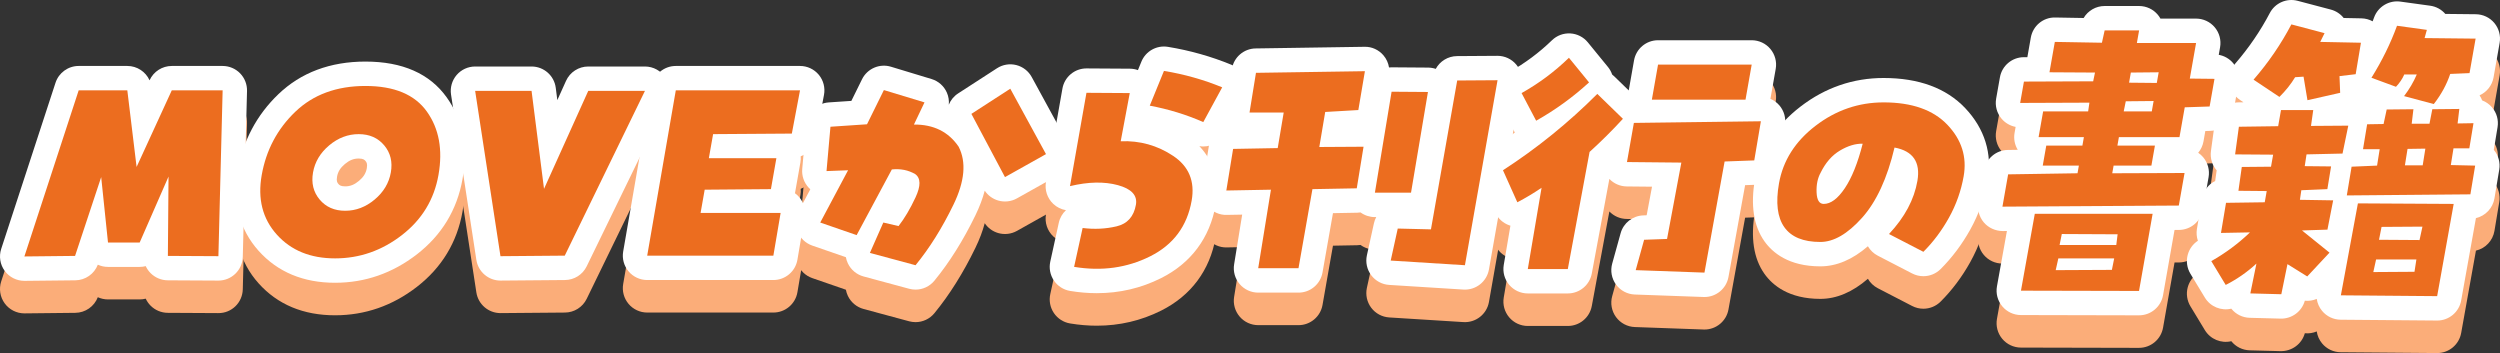 <?xml version="1.0" encoding="UTF-8"?>
<svg id="_レイヤー_1" data-name="レイヤー 1" xmlns="http://www.w3.org/2000/svg" version="1.1" viewBox="0 0 1229.966 173.699">
  <rect x="0" y="0" width="1229.966" height="173.699" fill="#333333" stroke="none"/>
  <defs>
    <style>
      .cls-1 {
        fill: #fbad79;
      }

      .cls-1, .cls-2, .cls-3 {
        stroke-width: 0px;
      }

      .cls-2 {
        fill: #fff;
      }

      .cls-3 {
        fill: #ec6d1f;
      }
    </style>
  </defs>
  <g>
    <path class="cls-3" d="M82.917,86.861l-14.198,32.449h-15.586l-3.35-32.18-12.853,38.775-24.931.27,26.716-81.727h23.926l4.563,37.699,17.312-37.699h25.02l-2.083,81.592-24.858-.135.322-39.045Z"/>
    <path class="cls-3" d="M179.827,42.295c14.127,0,24.188,4.197,30.184,12.588,5.992,8.395,7.898,18.783,5.715,31.17-2.137,12.117-8.141,21.992-18.008,29.621-9.867,7.631-20.816,11.445-32.848,11.445-12.123,0-21.688-3.904-28.695-11.715-7.01-7.809-9.484-17.547-7.427-29.217,2.169-12.297,7.669-22.688,16.501-31.17s20.359-12.723,34.578-12.723ZM154.005,84.842c-.918,5.207.166,9.65,3.256,13.328,3.086,3.682,7.273,5.521,12.561,5.521,5.285,0,10.121-1.84,14.51-5.521,4.385-3.678,7.037-8.121,7.955-13.328.918-5.205-.168-9.648-3.256-13.33-3.088-3.68-7.275-5.52-12.561-5.52-5.287,0-10.123,1.84-14.51,5.52-4.387,3.682-7.037,8.125-7.955,13.33Z"/>
    <path class="cls-3" d="M267.651,92.92l21.76-48.201h27.891l-39.447,81.053-31.631.27-12.457-81.322h27.754l6.131,48.201Z"/>
    <path class="cls-3" d="M389.575,65.723l-38.738.27-2.09,11.848h33.223l-2.684,15.215-32.586.27-2.018,11.443h39.375l-3.566,21.004h-62.07l14.066-81.322h61.113l-4.025,21.273Z"/>
    <path class="cls-3" d="M417.237,83.764l-10.598.404,1.932-21.812,17.986-1.211,8.301-16.83,19.986,6.059-5.205,10.906c9.676-.088,17.012,3.547,22.004,10.906,3.865,7.539,3.008,17.055-2.572,28.543-5.582,11.492-11.797,21.408-18.646,29.756l-22.447-6.059,6.602-14.945,7.482,1.75c2.943-3.77,5.734-8.482,8.373-14.137,2.637-5.654,2.58-9.469-.17-11.445-3.391-1.973-7.221-2.736-11.49-2.289l-17.32,32.314-17.91-6.193,13.693-25.717ZM477.909,56.027l19.137-12.387,17.568,32.18-20.178,11.311-16.527-31.104Z"/>
    <path class="cls-3" d="M551.374,69.492c9.449-.357,18.049,2.043,25.799,7.203,7.748,5.162,10.785,12.5,9.107,22.014-2.217,12.568-9.021,21.701-20.418,27.4-11.395,5.699-23.867,7.426-37.418,5.184l4.191-19.119c5.797.719,11.359.449,16.686-.809,5.326-1.256,8.504-4.801,9.533-10.637.807-4.578-2.137-7.785-8.83-9.627-6.695-1.838-14.561-1.682-23.6.473l8.096-45.914,21.305.135-4.451,23.697ZM565.671,51.988l6.98-17.1c9.922,1.617,19.475,4.309,28.652,8.08l-9.303,17.098c-8.375-3.678-17.152-6.371-26.33-8.078Z"/>
    <path class="cls-3" d="M606.671,73.262l21.947-.404,2.949-17.502h-16.816l3.17-19.523,53.598-.809-3.234,19.119-16.299.943-2.902,17.234,21.764-.135-3.336,20.465-21.811.404-6.859,38.912h-19.824l6.266-38.643-21.945.404,3.334-20.467ZM694.2,94.805h-17.773l8.215-49.684,17.887.135-8.328,49.549ZM684.212,128.195l3.461-15.752,16.336.404,12.914-73.246,19.848-.135-16.049,91.018-36.51-2.289Z"/>
    <path class="cls-3" d="M739.442,83.764c16.771-10.859,32.24-23.381,46.41-37.564l12.604,12.252c-5.189,5.656-10.66,11.088-16.406,16.293l-10.709,57.625h-19.688l6.777-39.988c-3.832,2.605-7.807,4.982-11.922,7.137l-7.066-15.754ZM781.79,40.545c-7.936,7.27-16.609,13.555-26.02,18.85l-7.172-13.6c8.494-4.756,16.26-10.547,23.297-17.369l9.895,12.119ZM800.448,79.724l3.395-19.254,62.486-.807-3.258,19.254-14.588.537-9.912,54.666-33.83-1.213,4.141-14.945,11.281-.404,7.035-37.564-26.75-.27ZM812.696,49.027l3.039-17.234h46.074l-3.039,17.234h-46.074Z"/>
    <path class="cls-3" d="M926.7,50.373c13.945,0,24.414,3.682,31.412,11.041,6.994,7.361,9.656,15.799,7.979,25.312-1.268,7.182-3.67,13.959-7.209,20.33-3.539,6.375-7.742,11.984-12.605,16.83l-16.914-8.752c7.744-8.256,12.404-16.984,13.982-26.188,1.576-9.199-2.18-14.652-11.266-16.357-3.586,15.17-8.926,26.705-16.014,34.602-7.09,7.9-13.916,11.85-20.479,11.85-8.387,0-14.293-2.424-17.721-7.271-3.432-4.848-4.305-12.027-2.627-21.543,1.979-11.219,7.973-20.668,17.984-28.342s21.172-11.512,33.477-11.512ZM897.247,100.324c3.463,0,6.926-2.578,10.389-7.74,3.461-5.162,6.387-12.455,8.779-21.881-3.539-.088-7.27,1.033-11.189,3.367s-7.092,5.971-9.51,10.906c-1.479,2.691-2.139,5.924-1.982,9.693.154,3.77,1.326,5.654,3.514,5.654Z"/>
    <path class="cls-3" d="M1080.44,21.156l-3.086,17.504,12.145.133-2.398,13.6-12.238.404-2.588,14.676h-29.805l-.736,4.174h18.457l-1.732,9.828h-18.594l-.666,3.771,35.572-.135-2.826,16.021-86.773.539,2.801-15.889,34.137-.537.666-3.771h-17.773l1.732-9.828h17.773l.736-4.174h-22.285l2.232-12.656h22.148l.623-4.309-34.068.135,1.854-10.502,34.066-.135.896-4.309-22.398-.135,2.635-14.945,23.172.404,1.342-6.059h16.953l-1.094,6.193h29.121ZM994.288,143.006l6.807-37.834h57.969l-6.693,37.969-58.082-.135ZM1039.022,132.773l1.133-5.654h-27.48l-1.295,5.789,27.643-.135ZM1014.378,115.135l-1.086,5.387h27.891l.652-5.252-27.457-.135ZM1058.647,54.816l.902-5.117-13.697.135-1.014,4.982h13.809ZM1061.116,40.814l.926-5.252-13.695.135-.879,4.982,13.648.135Z"/>
    <path class="cls-3" d="M1132.554,113.385l13.525,10.906-10.951,11.715-9.732-6.059-3.021,14.811-15.242-.404,2.998-14.676c-4.572,4.217-9.611,7.719-15.113,10.502l-7.094-11.715c6.984-3.949,13.33-8.66,19.035-14.137l-14.266.27,2.475-14.811,19.051-.27.973-5.521-13.92-.133,1.654-11.715,14.379-.135,1.045-5.924-18.707-.135,1.852-13.6,19.324-.27,1.4-7.943h15.859l-1.104,7.811,18.346-.135-2.832,13.732-17.709.404-.883,5.789,12.963.135-1.834,11.176-12.809.539-.695,4.711,16.359.27-2.814,14.408-12.512.402ZM1129.169,37.986c-2.061,3.412-4.637,6.643-7.725,9.693l-12.723-8.482c7.318-8.436,13.521-17.502,18.604-27.197l16.33,4.309-2.127,4.309,20.027.404-2.594,15.484-7.959.941.328,8.213-16.09,3.637-1.924-11.58-4.148.27ZM1207.181,100.324l-8.137,45.375-47.371-.404,8.387-45.238,47.121.268ZM1217.751,81.474l-2.355,14.139-60.799.537,2.355-14.137,12.537-.539,1.287-8.078h-8.203l2.023-12.252,8.09-.135,1.533-7.137,13.148-.135-.848,7.137h8.75l1.395-7.137,13.285-.135-.848,7.137,7.816-.135-2.047,12.387h-7.793l-1.312,8.213,11.984.27ZM1182.864,36.639c-.928,2.154-2.287,4.176-4.076,6.061l-12.068-4.443c5.207-8.348,9.4-16.875,12.576-25.582l14.684,2.02-1.123,4.039,25.109.27-2.992,16.965-9.504.404c-1.738,5.205-4.434,10.143-8.08,14.811l-14.625-3.906c2.605-3.41,4.689-6.955,6.252-10.637h-6.152ZM1167.636,133.851l20.26-.135.932-6.059h-19.824l-1.367,6.193ZM1190.376,118.098l1.436-6.598-20.121.135-1.252,6.328,19.938.135ZM1183.185,81.34h8.75l1.311-8.213-8.773.135-1.287,8.078Z"/>
  </g>
  <g>
    <path class="cls-1" d="M12,154.176c-3.82,0-7.414-1.818-9.677-4.902-2.287-3.119-2.931-7.15-1.729-10.826L27.31,56.721c1.613-4.934,6.216-8.271,11.406-8.271h23.926c4.823,0,9.043,2.861,10.938,7.061l.031-.068c1.957-4.262,6.216-6.992,10.905-6.992h25.02c3.235,0,6.334,1.307,8.593,3.623,2.259,2.318,3.486,5.449,3.403,8.684l-2.083,81.592c-.166,6.531-5.461,11.754-12.062,11.693l-24.858-.135c-3.188-.018-6.238-1.303-8.478-3.572-.984-.998-1.776-2.15-2.353-3.398-.96.246-1.96.375-2.98.375h-15.586c-1.779,0-3.477-.389-5.004-1.092-1.759,4.57-6.135,7.633-11.068,7.688l-24.931.27h-.13ZM94.693,129.971l1.063.006,1.469-57.527h-5.015l-8.468,18.439c.559.039,1.119.117,1.68.236,5.573,1.191,9.541,6.137,9.494,11.836l-.224,27.01ZM62.478,109.18l.88,8.449,3.278-7.494c-.426-.02-.854-.062-1.283-.131-1.007-.156-1.97-.438-2.875-.824ZM47.418,72.449l-8.123,24.848c2.308-4.152,6.92-6.627,11.784-6.096,1.158.125,2.266.414,3.3.844l-2.372-19.596h-4.589Z"/>
    <path class="cls-1" d="M164.87,155.119c-15.619,0-28.279-5.283-37.627-15.701-9.429-10.504-12.996-24.098-10.312-39.314,2.61-14.801,9.342-27.498,20.006-37.74,11.102-10.662,25.531-16.068,42.891-16.068,18.156,0,31.596,5.926,39.947,17.611,7.908,11.08,10.521,24.613,7.77,40.23-2.662,15.094-10.229,27.553-22.486,37.031-11.971,9.256-25.492,13.951-40.188,13.951ZM142.825,95.865c-.986,2.65-1.738,5.447-2.26,8.406-1.414,8.018.029,14.092,4.539,19.117s10.426,7.492,18.547,7.715c-6.191-1.229-11.506-4.355-15.588-9.225-5.379-6.402-7.414-14.4-5.877-23.121h0c.174-.982.387-1.945.639-2.893ZM165.823,102.926c-.406,2.299.189,3.008.625,3.525.443.529,1.041,1.24,3.373,1.24,2.463,0,4.559-.838,6.797-2.715,2.236-1.875,3.422-3.793,3.85-6.219.406-2.297-.193-3.012-.631-3.535-.436-.518-1.033-1.23-3.367-1.23-2.465,0-4.561.836-6.797,2.713-2.234,1.875-3.422,3.795-3.85,6.221h0ZM181.028,70.307c6.879.977,12.762,4.209,17.193,9.492,3.727,4.441,5.848,9.637,6.291,15.303.471-6.908-.939-12.582-4.27-17.246-1.297-1.816-5.184-7.254-19.215-7.549Z"/>
    <path class="cls-1" d="M246.222,154.041c-5.92,0-10.961-4.322-11.859-10.184l-12.457-81.322c-.529-3.459.477-6.977,2.756-9.633s5.605-4.184,9.105-4.184h27.754c6.041,0,11.143,4.492,11.904,10.486l.77,6.055,4.279-9.479c1.941-4.299,6.221-7.062,10.938-7.062h27.891c4.137,0,7.98,2.131,10.174,5.637s2.426,7.896.615,11.615l-39.447,81.053c-1.992,4.096-6.133,6.709-10.688,6.748l-31.631.27h-.104ZM247.745,72.719l8.768,57.234,13.805-.117,6.295-12.932c-2.643,2.965-6.66,4.496-10.74,3.883-5.311-.795-9.447-5.025-10.125-10.354l-4.797-37.715h-3.205ZM297.159,72.719l-12.24,27.115,13.197-27.115h-.957Z"/>
    <path class="cls-1" d="M380.491,153.771h-62.07c-3.541,0-6.9-1.562-9.18-4.271-2.281-2.709-3.248-6.285-2.645-9.773l14.066-81.322c.994-5.754,5.986-9.955,11.824-9.955h61.113c3.574,0,6.961,1.592,9.24,4.344s3.215,6.377,2.551,9.887l-4.025,21.273c-.787,4.162-3.67,7.484-7.434,8.951.078,1,.031,2.014-.145,3.02l-2.672,15.141c.773.561,1.482,1.217,2.109,1.961,2.279,2.699,3.254,6.268,2.662,9.752l-3.566,21.004c-.979,5.77-5.979,9.99-11.83,9.99ZM332.675,129.771h4.074c-.447-.395-.869-.826-1.26-1.291-.859-1.025-1.533-2.176-2.004-3.396l-.811,4.688ZM337.976,99.129l-.42,2.424c.352-.414.732-.803,1.135-1.164-.264-.406-.504-.828-.715-1.26ZM389.575,81.723h.02-.02ZM342.589,72.449l-.17.992c.359-.355.74-.686,1.143-.992h-.973Z"/>
    <path class="cls-1" d="M450.425,158.484c-1.041,0-2.092-.135-3.127-.414l-22.447-6.059c-3.379-.912-6.193-3.256-7.701-6.414-.469-.979-.797-2.008-.984-3.055l-16.543-5.721c-3.316-1.148-5.965-3.688-7.248-6.955-1.281-3.266-1.072-6.93.578-10.027l5.705-10.713c-.246-.219-.484-.449-.713-.689-2.375-2.498-3.562-5.895-3.258-9.328l1.932-21.812c.521-5.887,5.25-10.518,11.146-10.914l11.09-.746,5.242-10.631c2.596-5.266,8.629-7.877,14.242-6.176l19.986,6.059c3.348,1.016,6.086,3.439,7.498,6.641.838,1.898,1.16,3.961.967,5.982.896-2.211,2.459-4.172,4.598-5.559l19.137-12.387c2.805-1.812,6.24-2.377,9.471-1.559,3.236.822,5.984,2.953,7.584,5.883l17.568,32.18c3.15,5.771,1.07,13.002-4.666,16.217l-20.178,11.311c-2.818,1.582-6.15,1.957-9.25,1.047-2.707-.795-5.033-2.514-6.588-4.838-1.027,3.908-2.561,7.967-4.6,12.164-5.965,12.279-12.75,23.088-20.164,32.125-2.314,2.82-5.738,4.389-9.277,4.389ZM452.526,89.42c1.289.523,2.547,1.143,3.773,1.855.332.195.656.404.969.629,1.318.947,3.162,2.566,4.643,4.986-.111-.926-.326-1.809-.67-2.633-1.633-2.197-4.033-4.285-8.715-4.838ZM423.274,89.392c1.652.963,3.08,2.322,4.131,3.998.176.283.34.568.492.861l.301-.562c1.879-3.504,5.371-5.85,9.326-6.266,1.875-.195,3.709-.24,5.496-.135-1.383-.916-2.582-2.119-3.502-3.561-.596-.936-1.051-1.936-1.363-2.969l-.836,1.693c-1.893,3.838-5.686,6.377-9.955,6.664l-4.09.275Z"/>
    <path class="cls-1" d="M539.655,160.24c-4.309,0-8.699-.369-13.17-1.107-3.246-.537-6.129-2.385-7.975-5.109-1.846-2.723-2.492-6.086-1.787-9.301l4.191-19.119c.537-2.457,1.803-4.586,3.523-6.195-2.309-.387-4.488-1.447-6.242-3.1-2.941-2.771-4.291-6.838-3.59-10.818l8.096-45.914c1.012-5.738,5.998-9.916,11.816-9.916h.078l21.305.135c1.361.01,2.697.248,3.951.695l1.689-4.137c2.111-5.178,7.518-8.209,13.039-7.309,10.789,1.758,21.314,4.727,31.283,8.824,3.154,1.295,5.605,3.871,6.748,7.084,1.141,3.211.861,6.756-.768,9.75l-9.303,17.098c-2.486,4.57-7.559,6.926-12.473,6.111,7.193,7.543,10.027,17.549,8.029,28.881-2.863,16.225-12.152,28.689-26.869,36.049-9.846,4.926-20.424,7.398-31.574,7.398ZM559.946,98.154c9.561,5.068,11.973,13.578,10.727,20.656-.4,2.264-1.027,4.381-1.865,6.334,2.92-3.344,4.764-7.463,5.654-12.52.967-5.475-.715-7.793-3.943-9.943-3.336-2.221-6.836-3.725-10.572-4.527ZM548.884,119.432h0ZM541.03,93.849c.602.01,1.199.029,1.791.059-.186-.186-.363-.381-.535-.58-.344-.398-.658-.816-.943-1.25l-.312,1.771Z"/>
    <path class="cls-1" d="M638.841,159.967h-19.824c-3.518,0-6.859-1.543-9.139-4.223-2.281-2.68-3.27-6.225-2.707-9.697l3.967-24.461-7.58.141c-3.541.119-6.961-1.451-9.291-4.141s-3.346-6.275-2.773-9.787l3.334-20.467c.822-5.043,4.719-8.934,9.6-9.859-1.422-2.4-1.975-5.244-1.521-8.041l3.17-19.523c.934-5.74,5.85-9.986,11.664-10.074l53.598-.809c3.541-.15,6.969,1.479,9.289,4.184,1.473,1.717,2.412,3.793,2.752,5.979.443-.049.93-.078,1.354-.066l17.887.135c1.291.01,2.555.227,3.75.631,2.037-3.76,6-6.254,10.473-6.285l19.848-.135h.082c3.531,0,6.885,1.557,9.166,4.256,2.299,2.721,3.27,6.32,2.652,9.828l-16.049,91.018c-1.062,6.016-6.475,10.277-12.568,9.893l-36.51-2.289c-3.498-.219-6.723-1.955-8.832-4.754-2.109-2.797-2.891-6.377-2.139-9.797l3.461-15.752c.24-1.09.623-2.117,1.127-3.064h-.652c-2.562,0-5.029-.818-7.062-2.297-.533.082-1.078.131-1.631.141l-11.932.221-5.143,29.182c-1.012,5.734-5.994,9.916-11.818,9.916ZM632.915,100.064c.512.422.992.889,1.434,1.398.391.451.744.926,1.059,1.42,1.426-2.375,3.641-4.195,6.256-5.131-.621-.488-1.197-1.041-1.719-1.654-.338-.398-.648-.814-.928-1.246-1.375,2.381-3.533,4.227-6.102,5.213ZM640.632,63.49l.1.117c.352.416.672.854.961,1.307.307-.512.65-.998,1.027-1.455l-2.088.031Z"/>
    <path class="cls-1" d="M838.577,162.121c-.145,0-.291-.002-.436-.008l-33.83-1.213c-3.672-.131-7.08-1.938-9.25-4.9-2.172-2.963-2.865-6.756-1.885-10.295l4.141-14.945c1.398-5.045,5.904-8.602,11.135-8.789l1.684-.061,2.633-14.061-12.441-.125c-3.24-.033-6.314-1.373-8.541-3.695l-8.646,46.533c-1.057,5.684-6.018,9.807-11.799,9.807h-19.688c-3.533,0-6.887-1.557-9.166-4.256-2.281-2.699-3.256-6.266-2.666-9.75l3.279-19.34c-.174-.051-.348-.107-.52-.166-3.127-1.084-5.668-3.41-7.021-6.428l-7.066-15.754c-2.424-5.404-.543-11.768,4.428-14.984,4.189-2.713,8.307-5.545,12.346-8.492-.037-.068-.074-.139-.111-.207l-7.172-13.6c-3.035-5.758-.928-12.889,4.752-16.068,7.545-4.225,14.547-9.443,20.807-15.514,2.412-2.338,5.688-3.574,9.051-3.365,3.354.195,6.473,1.789,8.598,4.391l9.895,12.119c.93,1.139,1.617,2.398,2.066,3.717.369.283.725.592,1.066.924l7.094,6.895,2.605-14.781c1.012-5.734,5.994-9.916,11.818-9.916h46.074c3.547,0,6.912,1.568,9.193,4.287,2.279,2.717,3.24,6.303,2.625,9.797l-2.602,14.744c1.684.717,3.201,1.816,4.418,3.238,2.314,2.705,3.311,6.297,2.717,9.807l-3.258,19.254c-.949,5.609-5.705,9.781-11.391,9.99l-4.943.182-8.191,45.17c-1.037,5.727-6.023,9.859-11.801,9.859ZM763.538,97.521c.471.221.93.475,1.377.762,1.176.756,2.189,1.695,3.014,2.764l1.508-8.105c-1.947,1.551-3.914,3.078-5.898,4.58ZM836.196,88.055c.092.105.184.213.273.322.469.568.879,1.176,1.23,1.811.379-.775.838-1.502,1.365-2.17l-2.869.037Z"/>
    <path class="cls-1" d="M946.272,151.887c-1.875,0-3.766-.439-5.512-1.342l-16.914-8.752c-2.057-1.064-3.732-2.686-4.865-4.639-7.59,6.566-15.434,9.887-23.395,9.887-15.531,0-23.537-6.713-27.52-12.344-5.328-7.527-6.893-17.809-4.646-30.555,2.508-14.221,10.08-26.26,22.502-35.781,12.109-9.281,25.83-13.988,40.777-13.988,17.293,0,30.787,4.971,40.107,14.771,9.598,10.102,13.436,22.434,11.102,35.666-1.496,8.467-4.367,16.566-8.537,24.074-4.064,7.32-8.986,13.883-14.625,19.502-2.305,2.297-5.369,3.5-8.475,3.5ZM905.751,110.537h.02-.02ZM925.079,78.4c.084.088.168.178.25.268.145-.098.291-.193.441-.285-.23.004-.461.01-.691.018Z"/>
    <path class="cls-1" d="M1052.37,171.14h-.027l-58.082-.135c-3.551-.008-6.914-1.588-9.188-4.312-2.273-2.727-3.225-6.318-2.596-9.812l4.898-27.223-2.131.014h-.074c-3.533,0-6.887-1.557-9.168-4.258-2.297-2.721-3.268-6.32-2.65-9.826l2.801-15.889c1-5.664,5.877-9.824,11.629-9.914l4.922-.078c-1.504-2.473-2.074-5.428-1.564-8.318l.521-2.955c-2.691-.51-5.152-1.93-6.945-4.061-2.291-2.719-3.258-6.314-2.639-9.816l1.854-10.502c1.008-5.717,5.965-9.891,11.77-9.914l1.736-.006,1.691-9.602c1.025-5.811,6.084-10.047,12.027-9.914l13.969.244c2.113-3.578,6-5.9,10.336-5.9h16.953c3.547,0,6.914,1.57,9.193,4.287.5.598.938,1.236,1.309,1.906h17.525c3.547,0,6.912,1.568,9.193,4.287,2.279,2.717,3.24,6.303,2.625,9.797l-.66,3.738c2.773.492,5.309,1.951,7.135,4.152,2.25,2.711,3.195,6.275,2.584,9.746l-2.398,13.6c-.986,5.588-5.752,9.723-11.422,9.91l-2.508.082-.896,5.088c-.377,2.129-1.299,4.043-2.607,5.609.91.613,1.74,1.357,2.463,2.215,2.291,2.719,3.258,6.314,2.641,9.814l-2.826,16.021c-1.008,5.707-5.949,9.879-11.744,9.916l-2.176.014-5.654,32.078c-1.012,5.736-5.996,9.916-11.818,9.916Z"/>
    <path class="cls-1" d="M1199.046,173.699h-.104l-47.371-.404c-3.549-.031-6.9-1.629-9.158-4.367-1.402-1.701-2.293-3.734-2.609-5.869-1.848.781-3.861,1.09-5.861.889-1.453,5.285-6.373,8.904-11.887,8.807l-15.242-.404c-3.527-.094-6.836-1.736-9.043-4.488-4.957,1.176-10.27-.926-13.02-5.467l-7.094-11.715c-1.68-2.775-2.164-6.113-1.344-9.252.752-2.877,2.543-5.361,5.012-6.986-.627-1.85-.799-3.848-.469-5.822l2.475-14.811c.652-3.9,3.145-7.104,6.502-8.771l.738-5.227c-2.258-2.605-3.285-6.057-2.82-9.475l1.852-13.6c.801-5.883,5.785-10.297,11.723-10.379l2.451-.035-1.711-1.141c-2.869-1.912-4.775-4.965-5.236-8.381-.461-3.414.57-6.863,2.828-9.467,6.682-7.701,12.414-16.08,17.039-24.904,2.6-4.959,8.285-7.453,13.689-6.033l16.33,4.309c2.529.668,4.744,2.135,6.338,4.143l8.744.176c1.947.039,3.832.551,5.502,1.463.248-.641.488-1.283.723-1.924,1.938-5.309,7.326-8.525,12.908-7.777l14.684,2.02c2.906.4,5.545,1.846,7.439,4.037l15.041.16c3.523.039,6.854,1.623,9.105,4.336,2.25,2.713,3.195,6.277,2.584,9.748l-2.992,16.965c-.707,4.002-3.352,7.262-6.885,8.855.525.779.953,1.613,1.279,2.484,1.838.699,3.5,1.848,4.816,3.373,2.326,2.695,3.336,6.285,2.756,9.799l-1.846,11.164c.027.031.055.062.08.094,2.221,2.682,3.166,6.193,2.594,9.627l-2.355,14.139c-.809,4.861-4.475,8.637-9.111,9.715l-7.264,40.516c-1.027,5.725-6.006,9.883-11.811,9.883ZM1117.444,136.164c.164.127.326.256.482.391.822-.654,1.736-1.205,2.725-1.631.35-.148.703-.281,1.061-.396-1.301-2.744-1.543-5.947-.537-8.955.043-.125.086-.25.133-.373-.883.646-1.855,1.174-2.893,1.562.988,3.164.607,6.564-.971,9.402Z"/>
  </g>
  <g>
    <path class="cls-2" d="M12,138.176c-3.82,0-7.414-1.818-9.677-4.902-2.287-3.119-2.931-7.15-1.729-10.826L27.31,40.721c1.613-4.934,6.216-8.271,11.406-8.271h23.926c4.823,0,9.043,2.861,10.938,7.061l.031-.068c1.957-4.262,6.216-6.992,10.905-6.992h25.02c3.235,0,6.334,1.307,8.593,3.623,2.259,2.318,3.486,5.449,3.403,8.684l-2.083,81.592c-.166,6.508-5.492,11.693-11.995,11.693h-.066l-24.858-.135c-3.188-.018-6.238-1.303-8.478-3.572-.984-.998-1.776-2.15-2.353-3.398-.96.246-1.96.375-2.98.375h-15.586c-1.779,0-3.477-.389-5.004-1.092-1.759,4.57-6.135,7.633-11.068,7.688l-24.931.27h-.13ZM94.693,113.971l1.063.006,1.469-57.527h-5.015l-8.468,18.439c.559.039,1.119.117,1.68.236,5.573,1.191,9.541,6.137,9.494,11.836l-.224,27.01ZM62.478,93.18l.88,8.449,3.278-7.494c-.426-.02-.854-.062-1.283-.131-1.007-.156-1.97-.438-2.875-.824ZM47.418,56.449l-8.123,24.848c2.308-4.154,6.92-6.619,11.784-6.096,1.158.125,2.266.414,3.3.844l-2.372-19.596h-4.589Z"/>
    <path class="cls-2" d="M164.87,139.119c-15.619,0-28.279-5.283-37.627-15.701-9.429-10.504-12.996-24.098-10.312-39.314,2.61-14.801,9.342-27.498,20.006-37.74,11.102-10.662,25.531-16.068,42.891-16.068,18.156,0,31.596,5.926,39.947,17.611,7.908,11.08,10.521,24.613,7.77,40.23-2.662,15.094-10.229,27.553-22.486,37.031-11.971,9.256-25.492,13.951-40.188,13.951ZM142.825,79.865c-.986,2.65-1.738,5.447-2.26,8.406-1.414,8.018.029,14.092,4.539,19.117s10.426,7.492,18.547,7.715c-6.191-1.229-11.506-4.355-15.588-9.225-5.379-6.402-7.414-14.4-5.877-23.121h0c.174-.982.387-1.945.639-2.893ZM165.823,86.926c-.406,2.299.189,3.008.625,3.525.443.529,1.041,1.24,3.373,1.24,2.463,0,4.559-.838,6.797-2.715,2.236-1.875,3.422-3.793,3.85-6.219.406-2.297-.193-3.012-.631-3.535-.436-.518-1.033-1.23-3.367-1.23-2.465,0-4.561.836-6.797,2.713-2.234,1.875-3.422,3.795-3.85,6.221h0ZM181.028,54.307c6.879.977,12.762,4.209,17.193,9.492,3.727,4.441,5.848,9.637,6.291,15.303.471-6.908-.939-12.582-4.27-17.246-1.297-1.816-5.184-7.254-19.215-7.549Z"/>
    <path class="cls-2" d="M246.222,138.041c-5.92,0-10.961-4.322-11.859-10.184l-12.457-81.322c-.529-3.459.477-6.977,2.756-9.633s5.605-4.184,9.105-4.184h27.754c6.041,0,11.143,4.492,11.904,10.486l.77,6.055,4.279-9.479c1.941-4.299,6.221-7.062,10.938-7.062h27.891c4.137,0,7.98,2.131,10.174,5.637s2.426,7.896.615,11.615l-39.447,81.053c-1.992,4.096-6.133,6.709-10.688,6.748l-31.631.27h-.104ZM247.745,56.719l8.768,57.234,13.805-.117,6.295-12.932c-2.643,2.965-6.66,4.496-10.74,3.883-5.311-.795-9.447-5.025-10.125-10.354l-4.797-37.715h-3.205ZM297.159,56.719l-12.24,27.115,13.197-27.115h-.957Z"/>
    <path class="cls-2" d="M380.491,137.771h-62.07c-3.541,0-6.9-1.562-9.18-4.271-2.281-2.709-3.248-6.285-2.645-9.773l14.066-81.322c.994-5.754,5.986-9.955,11.824-9.955h61.113c3.574,0,6.961,1.592,9.24,4.344s3.215,6.377,2.551,9.887l-4.025,21.273c-.787,4.162-3.67,7.484-7.434,8.951.078,1,.031,2.014-.145,3.02l-2.672,15.141c.773.561,1.482,1.217,2.109,1.961,2.279,2.699,3.254,6.268,2.662,9.752l-3.566,21.004c-.979,5.77-5.979,9.99-11.83,9.99ZM332.675,113.771h4.074c-.447-.395-.869-.826-1.26-1.291-.859-1.025-1.533-2.176-2.004-3.396l-.811,4.688ZM337.976,83.129l-.42,2.424c.352-.414.732-.803,1.135-1.164-.264-.406-.504-.828-.715-1.26ZM389.575,65.723h.02-.02ZM342.589,56.449l-.17.992c.359-.355.74-.686,1.143-.992h-.973Z"/>
    <path class="cls-2" d="M450.425,142.484c-1.041,0-2.092-.135-3.127-.414l-22.447-6.059c-3.379-.912-6.193-3.256-7.701-6.414-.469-.979-.797-2.008-.984-3.055l-16.543-5.721c-3.316-1.148-5.965-3.688-7.248-6.955-1.281-3.266-1.072-6.93.578-10.027l5.705-10.713c-.246-.219-.484-.449-.713-.689-2.375-2.498-3.562-5.895-3.258-9.328l1.932-21.812c.521-5.887,5.25-10.518,11.146-10.914l11.09-.746,5.242-10.631c2.596-5.266,8.629-7.879,14.242-6.176l19.986,6.059c3.348,1.016,6.086,3.439,7.498,6.641.838,1.898,1.16,3.961.967,5.982.896-2.211,2.459-4.172,4.598-5.559l19.137-12.387c2.805-1.812,6.24-2.373,9.471-1.559,3.236.822,5.984,2.953,7.584,5.883l17.568,32.18c3.15,5.771,1.07,13.002-4.666,16.217l-20.178,11.311c-2.818,1.582-6.15,1.959-9.25,1.047-2.707-.795-5.033-2.514-6.588-4.838-1.027,3.908-2.561,7.967-4.6,12.164-5.965,12.279-12.75,23.088-20.164,32.125-2.314,2.82-5.738,4.389-9.277,4.389ZM452.526,73.42c1.289.523,2.547,1.143,3.773,1.855.332.195.656.404.969.629,1.318.947,3.162,2.566,4.643,4.986-.111-.926-.326-1.809-.67-2.633-1.633-2.197-4.033-4.285-8.715-4.838ZM423.274,73.392c1.652.963,3.08,2.322,4.131,3.998.176.283.34.568.492.861l.301-.562c1.879-3.504,5.371-5.85,9.326-6.266,1.875-.195,3.709-.24,5.496-.135-1.383-.916-2.582-2.119-3.502-3.561-.596-.936-1.051-1.936-1.363-2.969l-.836,1.693c-1.893,3.838-5.686,6.377-9.955,6.664l-4.09.275Z"/>
    <path class="cls-2" d="M539.655,144.24c-4.309,0-8.699-.369-13.17-1.107-3.246-.537-6.129-2.385-7.975-5.109-1.846-2.723-2.492-6.086-1.787-9.301l4.191-19.119c.537-2.457,1.803-4.586,3.523-6.195-2.309-.387-4.488-1.447-6.242-3.1-2.941-2.771-4.291-6.838-3.59-10.818l8.096-45.914c1.012-5.738,5.998-9.916,11.816-9.916h.078l21.305.135c1.361.01,2.697.248,3.951.695l1.689-4.137c2.111-5.178,7.518-8.209,13.039-7.309,10.789,1.758,21.314,4.727,31.283,8.824,3.154,1.295,5.605,3.871,6.748,7.084,1.141,3.211.861,6.756-.768,9.75l-9.303,17.098c-2.486,4.57-7.559,6.926-12.473,6.111,7.193,7.543,10.027,17.549,8.029,28.881-2.863,16.225-12.152,28.689-26.869,36.049-9.846,4.926-20.424,7.398-31.574,7.398ZM559.946,82.154c9.561,5.068,11.973,13.578,10.727,20.656-.4,2.264-1.027,4.381-1.865,6.334,2.92-3.344,4.764-7.463,5.654-12.52.967-5.475-.715-7.793-3.943-9.943-3.336-2.221-6.836-3.725-10.572-4.527ZM548.884,103.432h0ZM541.03,77.849c.602.01,1.199.029,1.791.059-.186-.186-.363-.381-.535-.58-.344-.398-.658-.816-.943-1.25l-.312,1.771Z"/>
    <path class="cls-2" d="M638.841,143.967h-19.824c-3.518,0-6.859-1.543-9.139-4.223-2.281-2.68-3.27-6.225-2.707-9.697l3.967-24.461-7.58.141c-3.541.133-6.961-1.451-9.291-4.141s-3.346-6.275-2.773-9.787l3.334-20.467c.822-5.043,4.719-8.934,9.6-9.859-1.422-2.4-1.975-5.244-1.521-8.041l3.17-19.523c.934-5.74,5.85-9.986,11.664-10.074l53.598-.809c3.541-.107,6.969,1.48,9.289,4.184,1.473,1.717,2.412,3.793,2.752,5.979.443-.049.93-.074,1.354-.066l17.887.135c1.291.01,2.555.227,3.75.631,2.037-3.76,6-6.254,10.473-6.285l19.848-.135h.082c3.531,0,6.885,1.557,9.166,4.256,2.299,2.721,3.27,6.32,2.652,9.828l-16.049,91.018c-1.062,6.016-6.475,10.281-12.568,9.893l-36.51-2.289c-3.498-.219-6.723-1.955-8.832-4.754-2.109-2.797-2.891-6.377-2.139-9.797l3.461-15.752c.24-1.09.623-2.117,1.127-3.064h-.652c-2.562,0-5.029-.818-7.062-2.297-.533.082-1.078.131-1.631.141l-11.932.221-5.143,29.182c-1.012,5.734-5.994,9.916-11.818,9.916ZM632.915,84.064c.512.422.992.889,1.434,1.398.391.451.744.926,1.059,1.42,1.426-2.375,3.641-4.195,6.256-5.131-.621-.488-1.197-1.041-1.719-1.654-.338-.398-.648-.814-.928-1.246-1.375,2.381-3.533,4.227-6.102,5.213ZM640.632,47.49l.1.117c.352.416.672.854.961,1.307.307-.512.65-.998,1.027-1.455l-2.088.031Z"/>
    <path class="cls-2" d="M838.577,146.121c-.145,0-.291-.002-.436-.008l-33.83-1.213c-3.672-.131-7.08-1.938-9.25-4.9-2.172-2.963-2.865-6.756-1.885-10.295l4.141-14.945c1.398-5.045,5.904-8.602,11.135-8.789l1.684-.061,2.633-14.061-12.441-.125c-3.24-.033-6.314-1.373-8.541-3.695l-8.646,46.533c-1.057,5.684-6.018,9.807-11.799,9.807h-19.688c-3.533,0-6.887-1.557-9.166-4.256-2.281-2.699-3.256-6.266-2.666-9.75l3.279-19.34c-.174-.051-.348-.107-.52-.166-3.127-1.084-5.668-3.41-7.021-6.428l-7.066-15.754c-2.424-5.404-.543-11.768,4.428-14.984,4.189-2.713,8.307-5.545,12.346-8.492-.037-.068-.074-.139-.111-.207l-7.172-13.6c-3.035-5.758-.928-12.889,4.752-16.068,7.545-4.225,14.547-9.443,20.807-15.514,2.412-2.34,5.688-3.564,9.051-3.365,3.354.195,6.473,1.789,8.598,4.391l9.895,12.119c.93,1.139,1.617,2.398,2.066,3.717.369.283.725.592,1.066.924l7.094,6.895,2.605-14.781c1.012-5.734,5.994-9.916,11.818-9.916h46.074c3.547,0,6.912,1.568,9.193,4.287,2.279,2.717,3.24,6.303,2.625,9.797l-2.602,14.744c1.684.717,3.201,1.816,4.418,3.238,2.314,2.705,3.311,6.297,2.717,9.807l-3.258,19.254c-.949,5.609-5.705,9.781-11.391,9.99l-4.943.182-8.191,45.17c-1.037,5.727-6.023,9.859-11.801,9.859ZM763.538,81.521c.471.221.93.475,1.377.762,1.176.756,2.189,1.695,3.014,2.764l1.508-8.105c-1.947,1.551-3.914,3.078-5.898,4.58ZM836.196,72.055c.092.105.184.213.273.322.469.568.879,1.176,1.23,1.811.379-.775.838-1.502,1.365-2.17l-2.869.037Z"/>
    <path class="cls-2" d="M946.272,135.887c-1.875,0-3.766-.439-5.512-1.342l-16.914-8.752c-2.057-1.064-3.732-2.686-4.865-4.639-7.59,6.566-15.434,9.887-23.395,9.887-15.531,0-23.537-6.713-27.52-12.344-5.328-7.527-6.893-17.809-4.646-30.555,2.508-14.221,10.08-26.26,22.502-35.781,12.109-9.281,25.83-13.988,40.777-13.988,17.293,0,30.787,4.971,40.107,14.771,9.598,10.102,13.436,22.434,11.102,35.666-1.496,8.467-4.367,16.566-8.537,24.074-4.064,7.32-8.986,13.883-14.625,19.502-2.305,2.297-5.369,3.5-8.475,3.5ZM905.751,94.537h.02-.02ZM925.079,62.4c.084.088.168.178.25.268.145-.098.291-.193.441-.285-.23.004-.461.01-.691.018Z"/>
    <path class="cls-2" d="M1052.37,155.14h-.027l-58.082-.135c-3.551-.008-6.914-1.588-9.188-4.312-2.273-2.727-3.225-6.318-2.596-9.812l4.898-27.223-2.131.014c-3.488-.039-6.943-1.537-9.242-4.258-2.297-2.721-3.268-6.32-2.65-9.826l2.801-15.889c1-5.664,5.877-9.824,11.629-9.914l4.922-.078c-1.504-2.473-2.074-5.428-1.564-8.318l.521-2.955c-2.691-.51-5.152-1.93-6.945-4.061-2.291-2.719-3.258-6.314-2.639-9.816l1.854-10.502c1.008-5.717,5.965-9.891,11.77-9.914l1.736-.006,1.691-9.602c1.025-5.812,6.084-10.061,12.027-9.914l13.969.244c2.113-3.578,6-5.9,10.336-5.9h16.953c3.547,0,6.914,1.57,9.193,4.287.5.598.938,1.236,1.309,1.906h17.525c3.547,0,6.912,1.568,9.193,4.287,2.279,2.717,3.24,6.303,2.625,9.797l-.66,3.738c2.773.492,5.309,1.951,7.135,4.152,2.25,2.711,3.195,6.275,2.584,9.746l-2.398,13.6c-.986,5.588-5.752,9.723-11.422,9.91l-2.508.082-.896,5.088c-.377,2.129-1.299,4.043-2.607,5.609.91.613,1.74,1.357,2.463,2.215,2.291,2.719,3.258,6.314,2.641,9.814l-2.826,16.021c-1.008,5.707-5.949,9.879-11.744,9.916l-2.176.014-5.654,32.078c-1.012,5.736-5.996,9.916-11.818,9.916Z"/>
    <path class="cls-2" d="M1199.046,157.699h-.104l-47.371-.404c-3.549-.031-6.9-1.629-9.158-4.367-1.402-1.701-2.293-3.734-2.609-5.869-1.848.779-3.861,1.09-5.861.889-1.453,5.283-6.373,8.941-11.887,8.807l-15.242-.404c-3.527-.094-6.836-1.736-9.043-4.488-4.957,1.176-10.27-.926-13.02-5.467l-7.094-11.715c-1.68-2.775-2.164-6.113-1.344-9.252.752-2.877,2.543-5.361,5.012-6.986-.627-1.85-.799-3.848-.469-5.822l2.475-14.811c.652-3.9,3.145-7.104,6.502-8.771l.738-5.227c-2.258-2.605-3.285-6.057-2.82-9.475l1.852-13.6c.801-5.883,5.785-10.297,11.723-10.379l2.451-.035-1.711-1.141c-2.869-1.912-4.775-4.965-5.236-8.381-.461-3.414.57-6.863,2.828-9.467,6.682-7.701,12.414-16.08,17.039-24.904,2.6-4.961,8.285-7.455,13.689-6.033l16.33,4.309c2.529.668,4.744,2.135,6.338,4.143l8.744.176c1.947.039,3.832.551,5.502,1.463.248-.641.488-1.283.723-1.924,1.938-5.309,7.326-8.533,12.908-7.777l14.684,2.02c2.906.4,5.545,1.846,7.439,4.037l15.041.16c3.523.039,6.854,1.623,9.105,4.336,2.25,2.713,3.195,6.277,2.584,9.748l-2.992,16.965c-.707,4.002-3.352,7.262-6.885,8.855.525.779.953,1.613,1.279,2.484,1.838.699,3.5,1.848,4.816,3.373,2.326,2.695,3.336,6.285,2.756,9.799l-1.846,11.164c.027.031.055.062.08.094,2.221,2.682,3.166,6.193,2.594,9.627l-2.355,14.139c-.809,4.861-4.475,8.637-9.111,9.715l-7.264,40.516c-1.027,5.725-6.006,9.883-11.811,9.883ZM1117.444,120.164c.164.127.326.256.482.391.822-.654,1.736-1.205,2.725-1.631.35-.148.703-.281,1.061-.396-1.301-2.744-1.543-5.947-.537-8.955.043-.125.086-.25.133-.373-.883.646-1.855,1.174-2.893,1.562.988,3.164.607,6.564-.971,9.402Z"/>
  </g>
  <g>
    <path class="cls-3" d="M82.917,86.861l-14.198,32.449h-15.586l-3.35-32.18-12.853,38.775-24.931.27,26.716-81.727h23.926l4.563,37.699,17.312-37.699h25.02l-2.083,81.592-24.858-.135.322-39.045Z"/>
    <path class="cls-3" d="M179.827,42.295c14.127,0,24.188,4.197,30.184,12.588,5.992,8.395,7.898,18.783,5.715,31.17-2.137,12.117-8.141,21.992-18.008,29.621-9.867,7.631-20.816,11.445-32.848,11.445-12.123,0-21.688-3.904-28.695-11.715-7.01-7.809-9.484-17.547-7.427-29.217,2.169-12.297,7.669-22.688,16.501-31.17s20.359-12.723,34.578-12.723ZM154.005,84.842c-.918,5.207.166,9.65,3.256,13.328,3.086,3.682,7.273,5.521,12.561,5.521,5.285,0,10.121-1.84,14.51-5.521,4.385-3.678,7.037-8.121,7.955-13.328.918-5.205-.168-9.648-3.256-13.33-3.088-3.68-7.275-5.52-12.561-5.52-5.287,0-10.123,1.84-14.51,5.52-4.387,3.682-7.037,8.125-7.955,13.33Z"/>
    <path class="cls-3" d="M267.651,92.92l21.76-48.201h27.891l-39.447,81.053-31.631.27-12.457-81.322h27.754l6.131,48.201Z"/>
    <path class="cls-3" d="M389.575,65.723l-38.738.27-2.09,11.848h33.223l-2.684,15.215-32.586.27-2.018,11.443h39.375l-3.566,21.004h-62.07l14.066-81.322h61.113l-4.025,21.273Z"/>
    <path class="cls-3" d="M417.237,83.764l-10.598.404,1.932-21.812,17.986-1.211,8.301-16.83,19.986,6.059-5.205,10.906c9.676-.088,17.012,3.547,22.004,10.906,3.865,7.539,3.008,17.055-2.572,28.543-5.582,11.492-11.797,21.408-18.646,29.756l-22.447-6.059,6.602-14.945,7.482,1.75c2.943-3.77,5.734-8.482,8.373-14.137,2.637-5.654,2.58-9.469-.17-11.445-3.391-1.973-7.221-2.736-11.49-2.289l-17.32,32.314-17.91-6.193,13.693-25.717ZM477.909,56.027l19.137-12.387,17.568,32.18-20.178,11.311-16.527-31.104Z"/>
    <path class="cls-3" d="M551.374,69.492c9.449-.357,18.049,2.043,25.799,7.203,7.748,5.162,10.785,12.5,9.107,22.014-2.217,12.568-9.021,21.701-20.418,27.4-11.395,5.699-23.867,7.426-37.418,5.184l4.191-19.119c5.797.719,11.359.449,16.686-.809,5.326-1.256,8.504-4.801,9.533-10.637.807-4.578-2.137-7.785-8.83-9.627-6.695-1.838-14.561-1.682-23.6.473l8.096-45.914,21.305.135-4.451,23.697ZM565.671,51.988l6.98-17.1c9.922,1.617,19.475,4.309,28.652,8.08l-9.303,17.098c-8.375-3.678-17.152-6.371-26.33-8.078Z"/>
    <path class="cls-3" d="M606.671,73.262l21.947-.404,2.949-17.502h-16.816l3.17-19.523,53.598-.809-3.234,19.119-16.299.943-2.902,17.234,21.764-.135-3.336,20.465-21.811.404-6.859,38.912h-19.824l6.266-38.643-21.945.404,3.334-20.467ZM694.2,94.805h-17.773l8.215-49.684,17.887.135-8.328,49.549ZM684.212,128.195l3.461-15.752,16.336.404,12.914-73.246,19.848-.135-16.049,91.018-36.51-2.289Z"/>
    <path class="cls-3" d="M739.442,83.764c16.771-10.859,32.24-23.381,46.41-37.564l12.604,12.252c-5.189,5.656-10.66,11.088-16.406,16.293l-10.709,57.625h-19.688l6.777-39.988c-3.832,2.605-7.807,4.982-11.922,7.137l-7.066-15.754ZM781.79,40.545c-7.936,7.27-16.609,13.555-26.02,18.85l-7.172-13.6c8.494-4.756,16.26-10.547,23.297-17.369l9.895,12.119ZM800.448,79.724l3.395-19.254,62.486-.807-3.258,19.254-14.588.537-9.912,54.666-33.83-1.213,4.141-14.945,11.281-.404,7.035-37.564-26.75-.27ZM812.696,49.027l3.039-17.234h46.074l-3.039,17.234h-46.074Z"/>
    <path class="cls-3" d="M926.7,50.373c13.945,0,24.414,3.682,31.412,11.041,6.994,7.361,9.656,15.799,7.979,25.312-1.268,7.182-3.67,13.959-7.209,20.33-3.539,6.375-7.742,11.984-12.605,16.83l-16.914-8.752c7.744-8.256,12.404-16.984,13.982-26.188,1.576-9.199-2.18-14.652-11.266-16.357-3.586,15.17-8.926,26.705-16.014,34.602-7.09,7.9-13.916,11.85-20.479,11.85-8.387,0-14.293-2.424-17.721-7.271-3.432-4.848-4.305-12.027-2.627-21.543,1.979-11.219,7.973-20.668,17.984-28.342s21.172-11.512,33.477-11.512ZM897.247,100.324c3.463,0,6.926-2.578,10.389-7.74,3.461-5.162,6.387-12.455,8.779-21.881-3.539-.088-7.27,1.033-11.189,3.367s-7.092,5.971-9.51,10.906c-1.479,2.691-2.139,5.924-1.982,9.693.154,3.77,1.326,5.654,3.514,5.654Z"/>
    <path class="cls-3" d="M1080.44,21.156l-3.086,17.504,12.145.133-2.398,13.6-12.238.404-2.588,14.676h-29.805l-.736,4.174h18.457l-1.732,9.828h-18.594l-.666,3.771,35.572-.135-2.826,16.021-86.773.539,2.801-15.889,34.137-.537.666-3.771h-17.773l1.732-9.828h17.773l.736-4.174h-22.285l2.232-12.656h22.148l.623-4.309-34.068.135,1.854-10.502,34.066-.135.896-4.309-22.398-.135,2.635-14.945,23.172.404,1.342-6.059h16.953l-1.094,6.193h29.121ZM994.288,143.006l6.807-37.834h57.969l-6.693,37.969-58.082-.135ZM1039.022,132.773l1.133-5.654h-27.48l-1.295,5.789,27.643-.135ZM1014.378,115.135l-1.086,5.387h27.891l.652-5.252-27.457-.135ZM1058.647,54.816l.902-5.117-13.697.135-1.014,4.982h13.809ZM1061.116,40.814l.926-5.252-13.695.135-.879,4.982,13.648.135Z"/>
    <path class="cls-3" d="M1132.554,113.385l13.525,10.906-10.951,11.715-9.732-6.059-3.021,14.811-15.242-.404,2.998-14.676c-4.572,4.217-9.611,7.719-15.113,10.502l-7.094-11.715c6.984-3.949,13.33-8.66,19.035-14.137l-14.266.27,2.475-14.811,19.051-.27.973-5.521-13.92-.133,1.654-11.715,14.379-.135,1.045-5.924-18.707-.135,1.852-13.6,19.324-.27,1.4-7.943h15.859l-1.104,7.811,18.346-.135-2.832,13.732-17.709.404-.883,5.789,12.963.135-1.834,11.176-12.809.539-.695,4.711,16.359.27-2.814,14.408-12.512.402ZM1129.169,37.986c-2.061,3.412-4.637,6.643-7.725,9.693l-12.723-8.482c7.318-8.436,13.521-17.502,18.604-27.197l16.33,4.309-2.127,4.309,20.027.404-2.594,15.484-7.959.941.328,8.213-16.09,3.637-1.924-11.58-4.148.27ZM1207.181,100.324l-8.137,45.375-47.371-.404,8.387-45.238,47.121.268ZM1217.751,81.474l-2.355,14.139-60.799.537,2.355-14.137,12.537-.539,1.287-8.078h-8.203l2.023-12.252,8.09-.135,1.533-7.137,13.148-.135-.848,7.137h8.75l1.395-7.137,13.285-.135-.848,7.137,7.816-.135-2.047,12.387h-7.793l-1.312,8.213,11.984.27ZM1182.864,36.639c-.928,2.154-2.287,4.176-4.076,6.061l-12.068-4.443c5.207-8.348,9.4-16.875,12.576-25.582l14.684,2.02-1.123,4.039,25.109.27-2.992,16.965-9.504.404c-1.738,5.205-4.434,10.143-8.08,14.811l-14.625-3.906c2.605-3.41,4.689-6.955,6.252-10.637h-6.152ZM1167.636,133.851l20.26-.135.932-6.059h-19.824l-1.367,6.193ZM1190.376,118.098l1.436-6.598-20.121.135-1.252,6.328,19.938.135ZM1183.185,81.34h8.75l1.311-8.213-8.773.135-1.287,8.078Z"/>
  </g>
</svg>